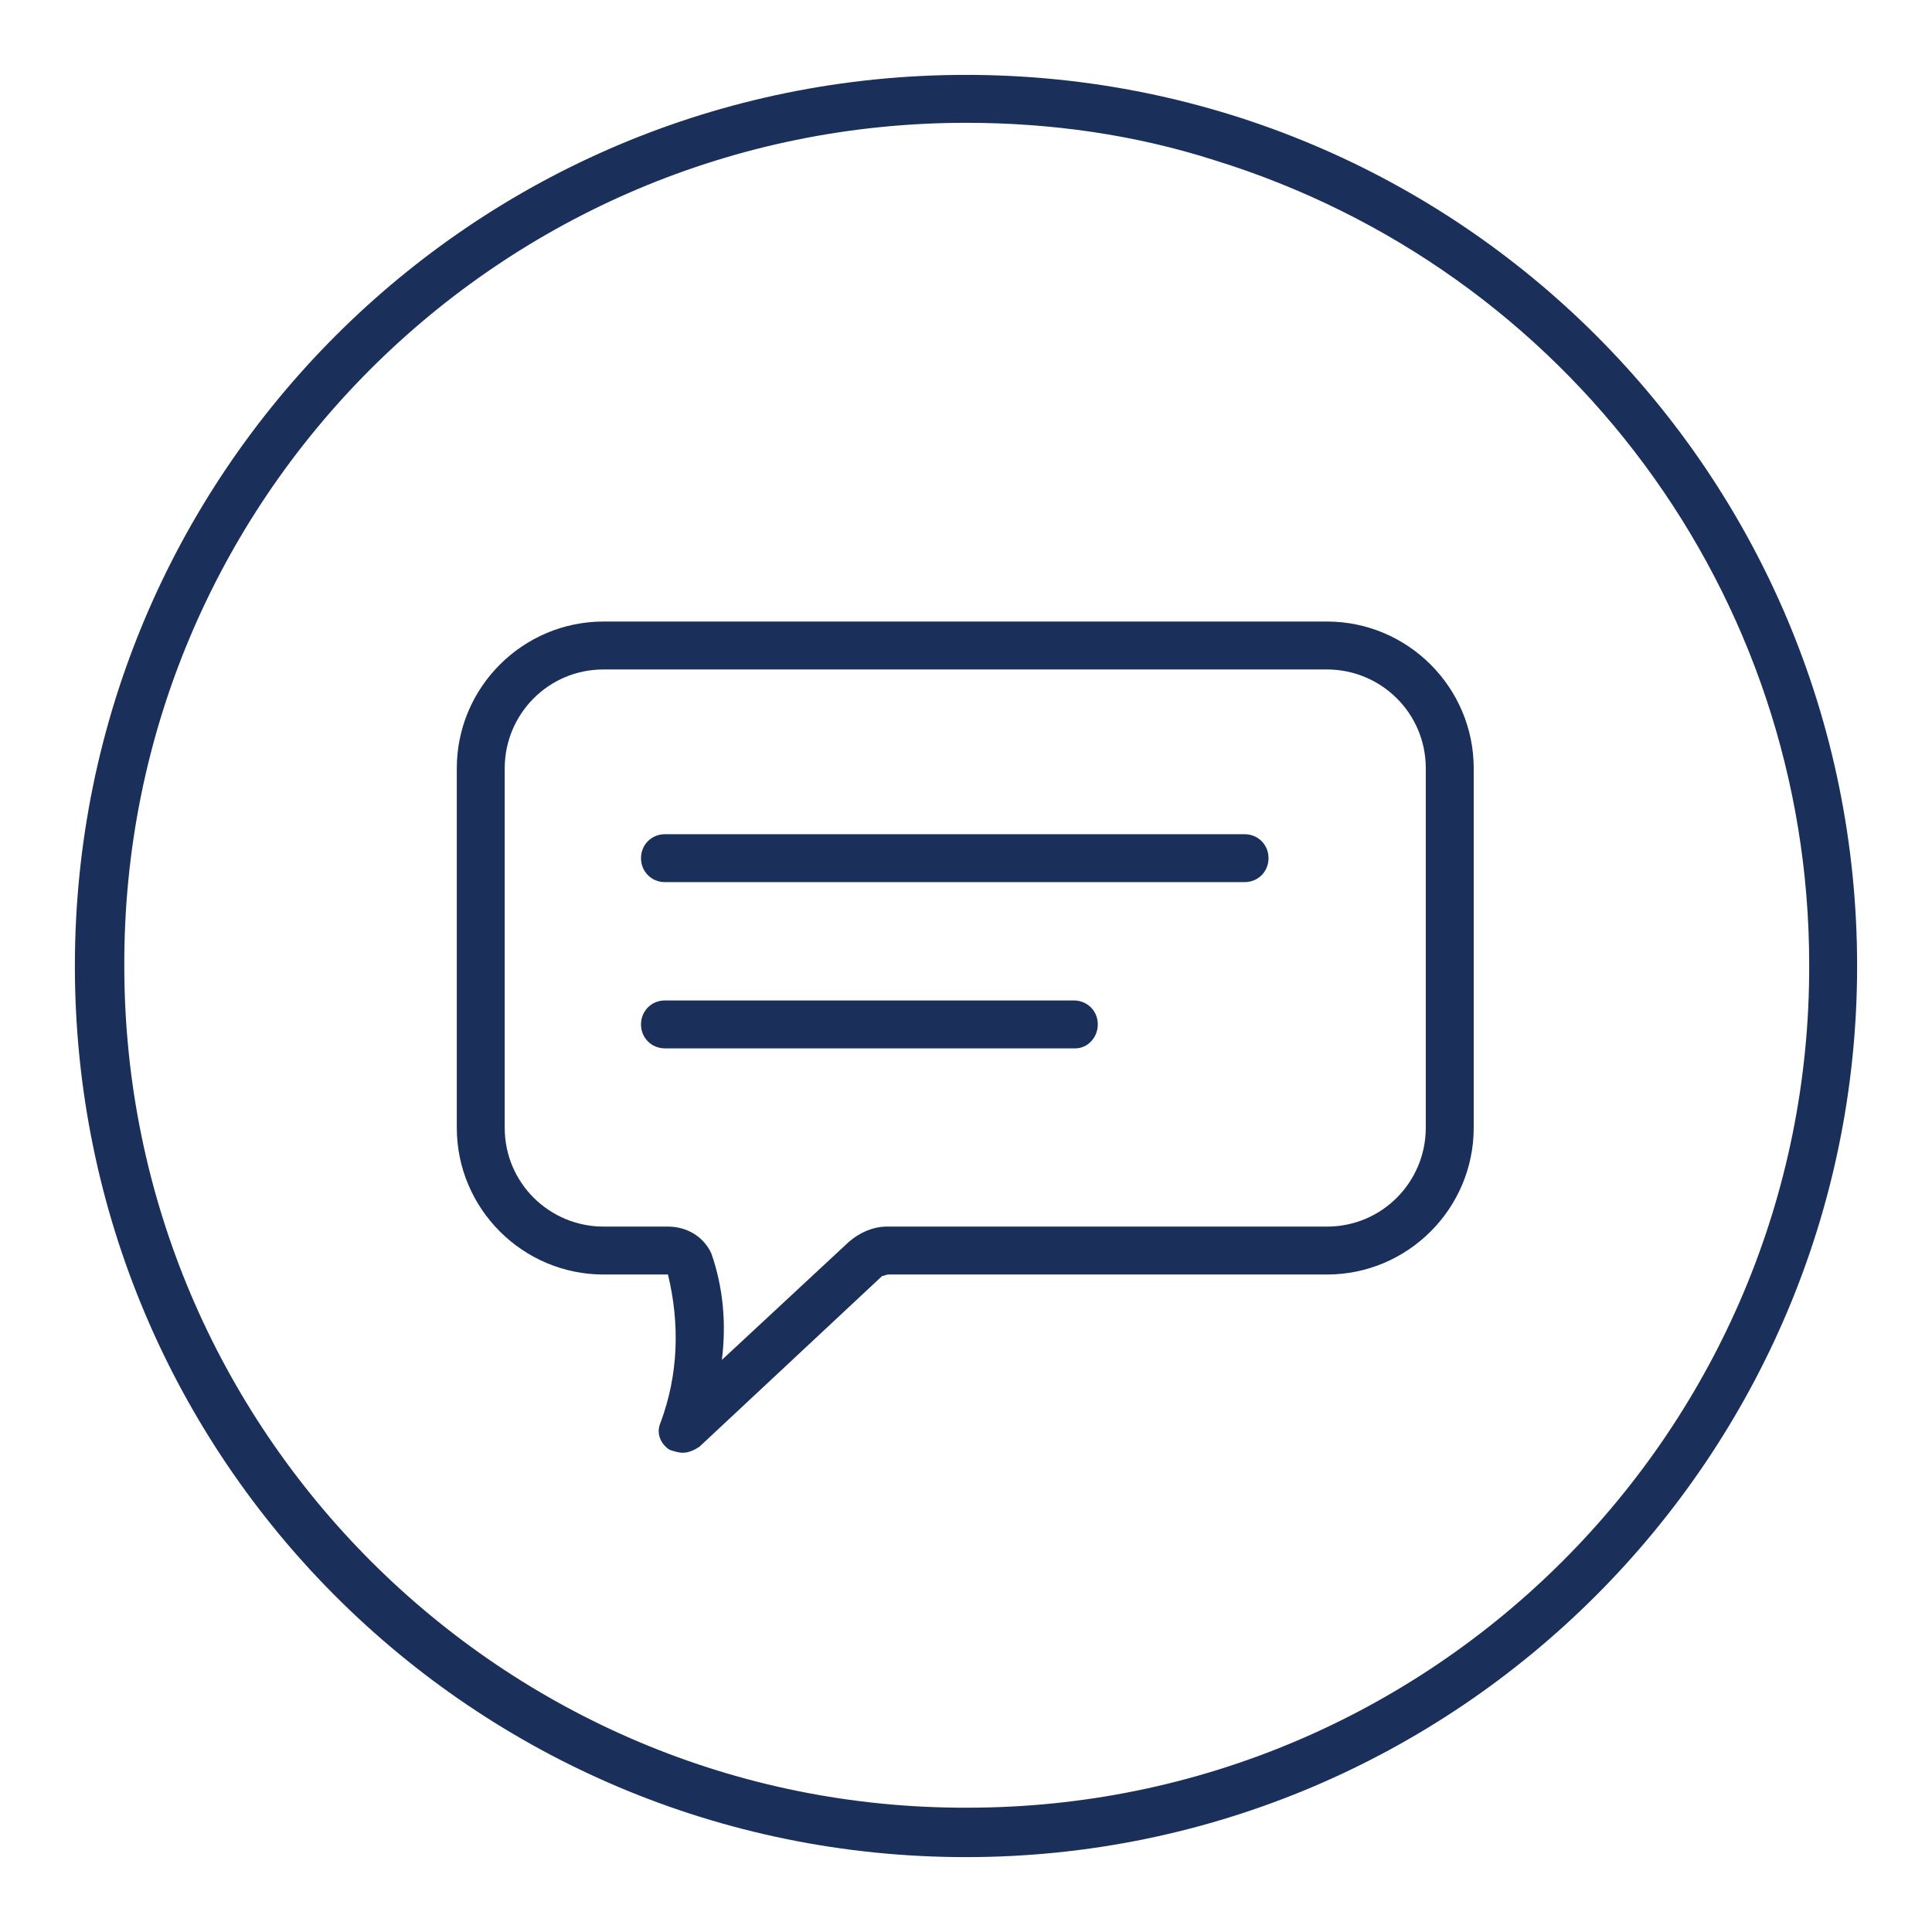 <?xml version="1.0" encoding="utf-8"?>
<!-- Generator: Adobe Illustrator 24.2.3, SVG Export Plug-In . SVG Version: 6.00 Build 0)  -->
<svg version="1.1" id="Layer_1" xmlns="http://www.w3.org/2000/svg" xmlns:xlink="http://www.w3.org/1999/xlink" x="0px" y="0px"
	 viewBox="0 0 129 129" style="enable-background:new 0 0 129 129;" xml:space="preserve">
<style type="text/css">
	.st0{fill:#1A305B;}
</style>
<g id="Layer_1_27_">
	<path class="st0" d="M83.1,58.9H44.4c-0.9,0-1.6-0.7-1.6-1.6c0-0.9,0.7-1.6,1.6-1.6h38.7c0.9,0,1.6,0.7,1.6,1.6
		C84.7,58.2,84,58.9,83.1,58.9z"/>
	<path class="st0" d="M71.8,70H44.4c-0.9,0-1.6-0.7-1.6-1.6s0.7-1.6,1.6-1.6h27.3c0.9,0,1.6,0.7,1.6,1.6S72.6,70,71.8,70z"/>
	<path class="st0" d="M45.6,97c-0.3,0-0.6-0.1-0.9-0.2c-0.6-0.4-0.9-1.1-0.6-1.8c1.2-3.2,1.3-6.6,0.5-9.9h-4.3
		c-5.4,0-9.8-4.4-9.8-9.8v-24c0-5.4,4.4-9.8,9.8-9.8h48.3c5.4,0,9.8,4.4,9.8,9.8v24c0,5.4-4.4,9.8-9.8,9.8H59.3
		c-0.1,0-0.3,0.1-0.4,0.1L46.7,96.6C46.4,96.8,46,97,45.6,97z M47.5,83.7c0.8,2.3,1,4.7,0.7,7.1l8.5-7.9c0.7-0.6,1.6-1,2.5-1h29.4
		c3.7,0,6.6-3,6.6-6.6v-24c0-3.7-3-6.6-6.6-6.6H40.3c-3.7,0-6.6,3-6.6,6.6v24c0,3.7,3,6.6,6.6,6.6h4.3C45.9,81.9,47,82.6,47.5,83.7z
		"/>
	<path class="st0" d="M64.5,124C31.6,124,5,97.4,5,64.5S31.6,5,64.5,5S124,31.6,124,64.5C124,97.3,97.3,124,64.5,124z M64.5,8.2
		C33.4,8.2,8.2,33.4,8.3,64.5c0,31.1,25.3,56.3,56.3,56.2c31.1,0,56.3-25.3,56.2-56.3c0-24.7-16.1-46.4-39.7-53.7
		C75.8,9,70.2,8.2,64.5,8.2z"/>
</g>
</svg>
